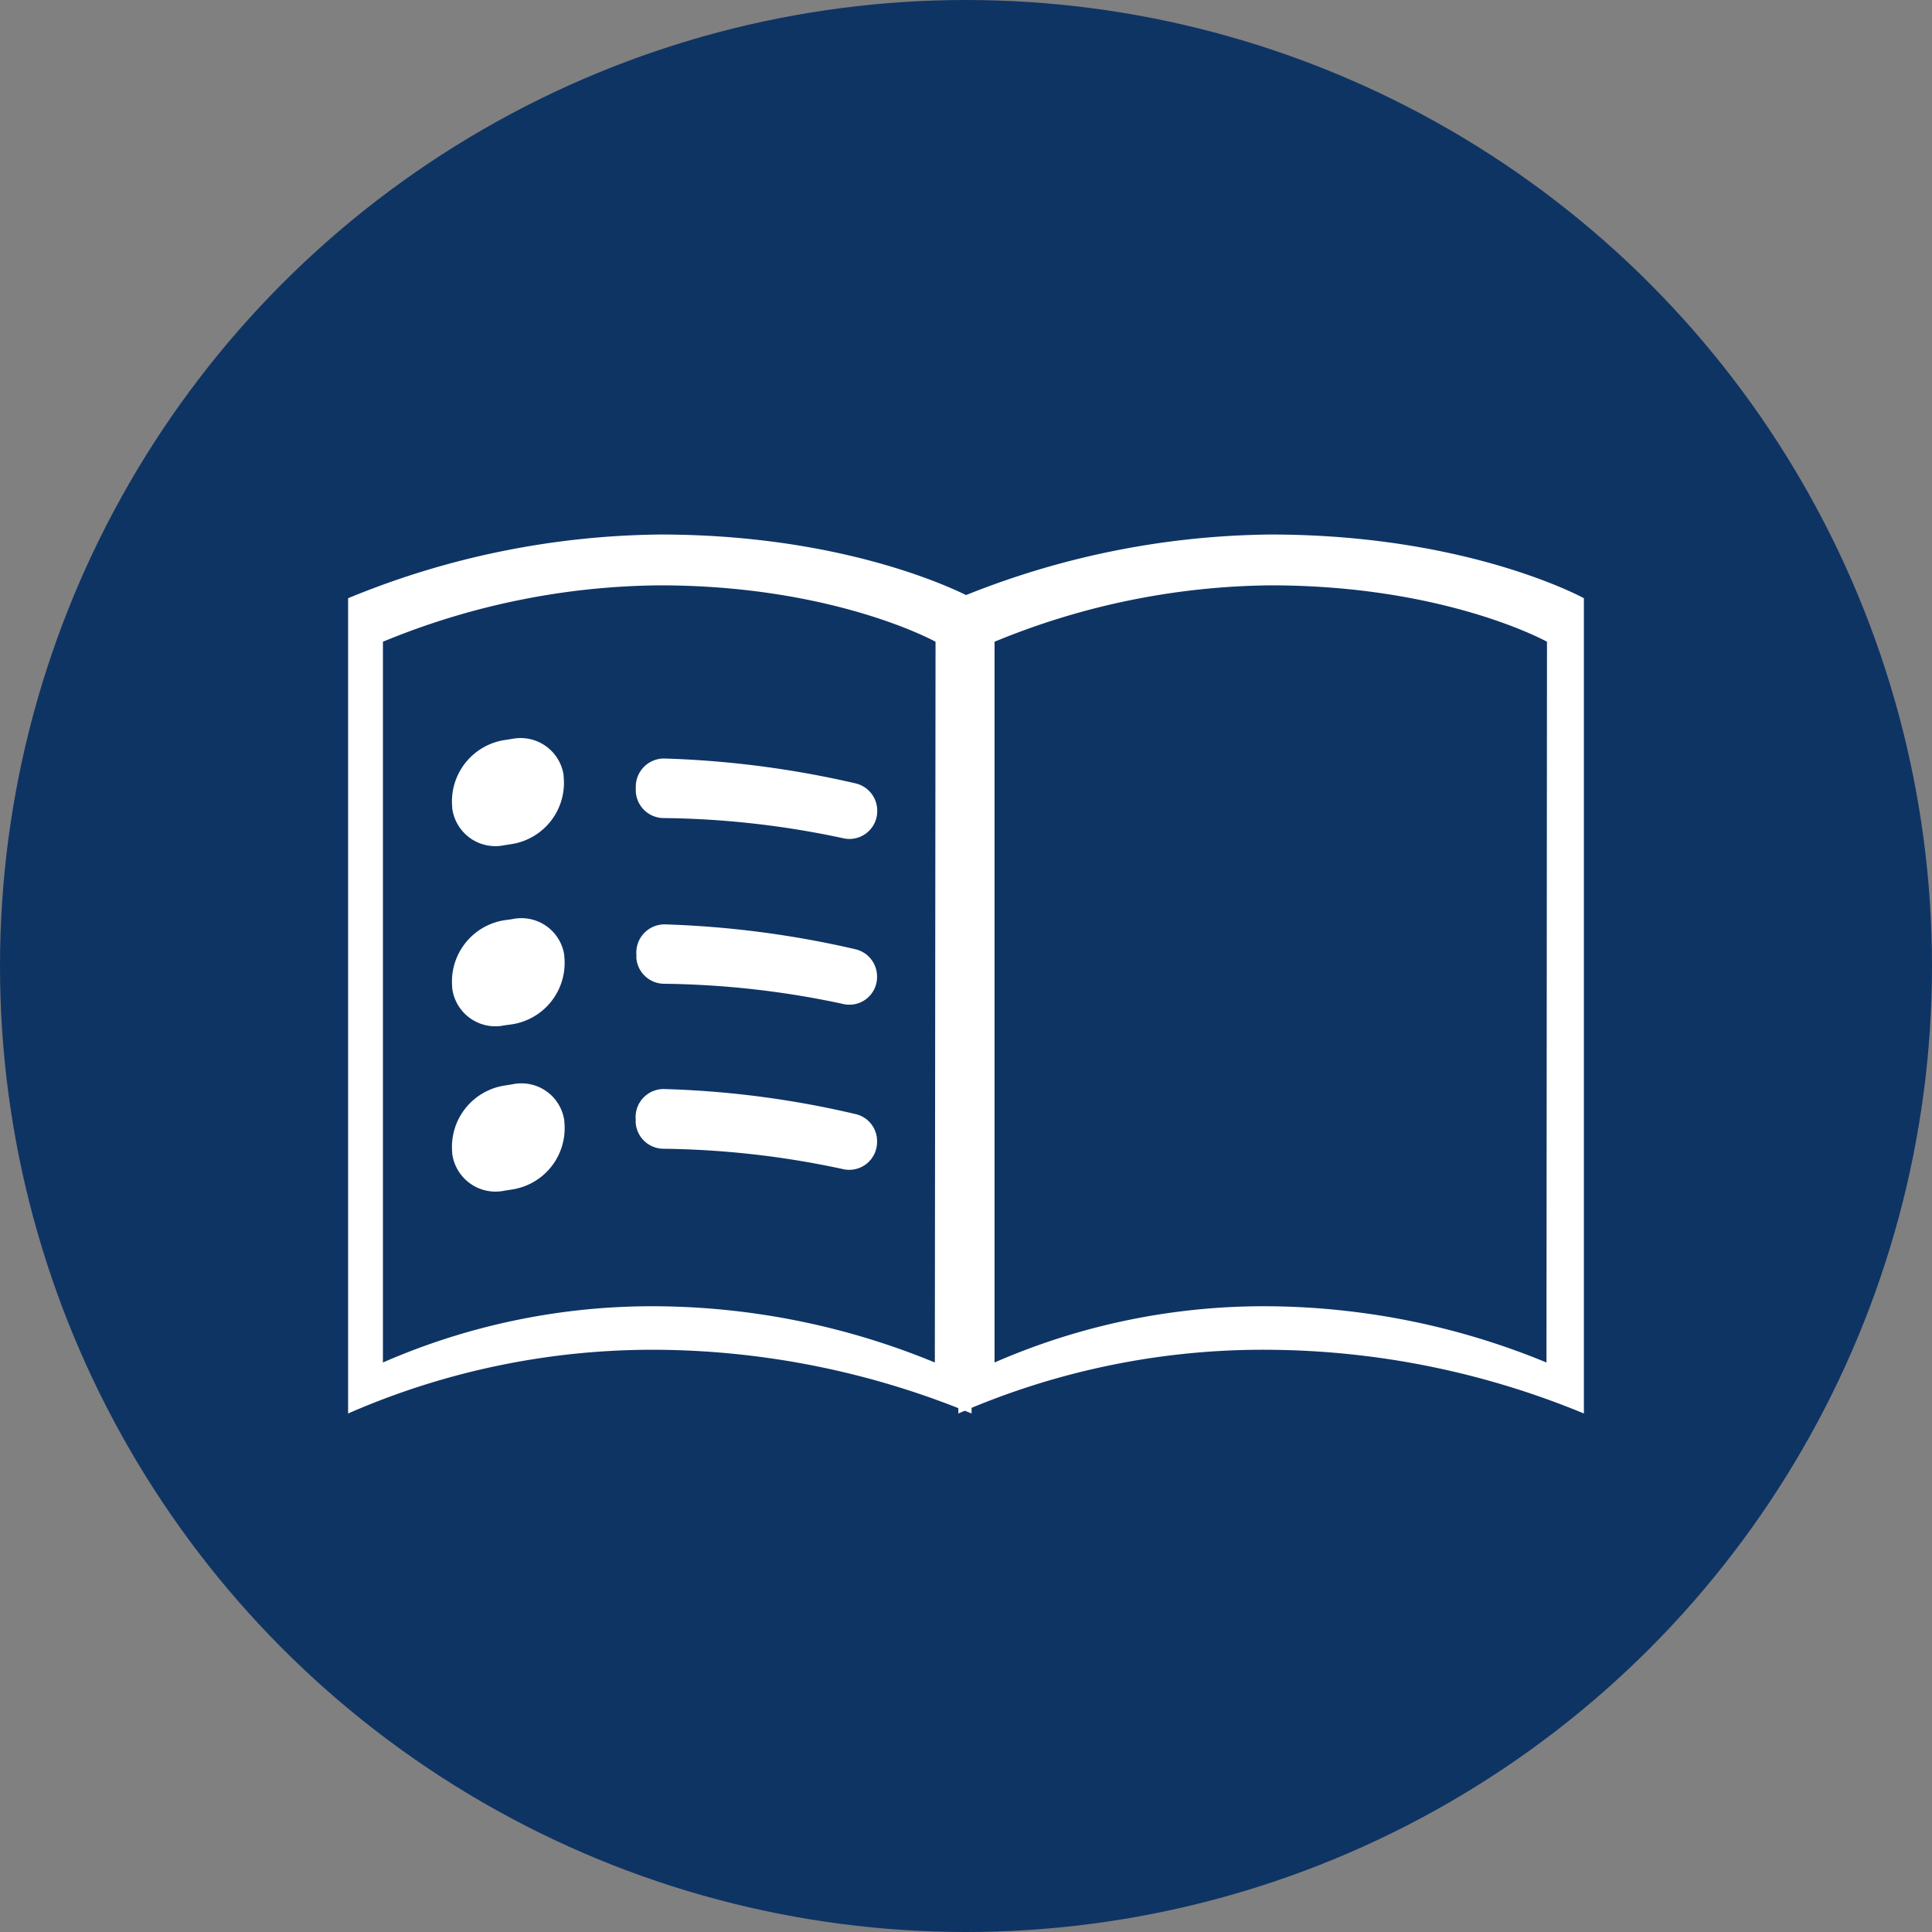 <svg xmlns="http://www.w3.org/2000/svg" viewBox="0 0 111 111"><rect x="0" y="0" width="111" height="111" fill="#808080" stroke="none"/><defs><style>.cls-1{fill:#0e3464;}.cls-2{fill:#fff;}</style></defs><title>Risorsa 37</title><g id="Livello_2" data-name="Livello 2"><g id="Livello_1-2" data-name="Livello 1"><circle class="cls-1" cx="55.5" cy="55.5" r="55.5"/><path class="cls-2" d="M91,81.21A48.11,48.11,0,0,0,73,77.55a43.65,43.65,0,0,0-17.94,3.66V34.37A48.13,48.13,0,0,1,73,30.71C84.37,30.71,91,34.37,91,34.37ZM88.88,36.87S83.06,33.63,73,33.63a42.52,42.52,0,0,0-15.86,3.24V78.28A38.64,38.64,0,0,1,73,75.05a42.61,42.61,0,0,1,15.85,3.23Z"/><path class="cls-2" d="M55.82,81.21a48.11,48.11,0,0,0-17.93-3.66A43.63,43.63,0,0,0,20,81.21V34.37a48.11,48.11,0,0,1,17.93-3.66c11.35,0,17.93,3.66,17.93,3.66ZM53.75,36.87s-5.83-3.24-15.86-3.24A42.5,42.5,0,0,0,22,36.87V78.28a38.61,38.61,0,0,1,15.85-3.23,42.63,42.63,0,0,1,15.86,3.23Z"/><path class="cls-2" d="M29.43,42.45l-.45.07a3.57,3.57,0,0,0-3,3.84v.06a2.5,2.5,0,0,0,3,2.14l.45-.07a3.56,3.56,0,0,0,2.95-3.9v-.07A2.5,2.5,0,0,0,29.43,42.45Z"/><path class="cls-2" d="M29.42,52.81l-.44.06a3.57,3.57,0,0,0-3,3.84v.06a2.5,2.5,0,0,0,3,2.14l.44-.06a3.57,3.57,0,0,0,3-3.91v-.06A2.49,2.49,0,0,0,29.42,52.81Z"/><path class="cls-2" d="M29.42,62.3l-.44.07a3.57,3.57,0,0,0-3,3.84v.06a2.51,2.51,0,0,0,3,2.14l.44-.07a3.56,3.56,0,0,0,3-3.91v-.06A2.49,2.49,0,0,0,29.42,62.3Z"/><path class="cls-2" d="M38.1,47a51.53,51.53,0,0,1,10.3,1.15,1.6,1.6,0,0,0,2-1.57v0A1.61,1.61,0,0,0,49.12,45,56.16,56.16,0,0,0,38.2,43.58a1.62,1.62,0,0,0-1.67,1.69,1.7,1.7,0,0,0,0,.22A1.61,1.61,0,0,0,38.1,47Z"/><path class="cls-2" d="M38.09,56.52a51.53,51.53,0,0,1,10.3,1.15,1.59,1.59,0,0,0,2-1.56v0a1.61,1.61,0,0,0-1.23-1.57,56.17,56.17,0,0,0-10.93-1.43,1.62,1.62,0,0,0-1.67,1.69,1.62,1.62,0,0,1,0,.22A1.61,1.61,0,0,0,38.09,56.52Z"/><path class="cls-2" d="M38.09,66a51.43,51.43,0,0,1,10.3,1.16,1.6,1.6,0,0,0,2-1.57v0A1.59,1.59,0,0,0,49.12,64a54.67,54.67,0,0,0-10.93-1.43,1.61,1.61,0,0,0-1.67,1.68,1.7,1.7,0,0,1,0,.22A1.61,1.61,0,0,0,38.09,66Z"/></g></g></svg>